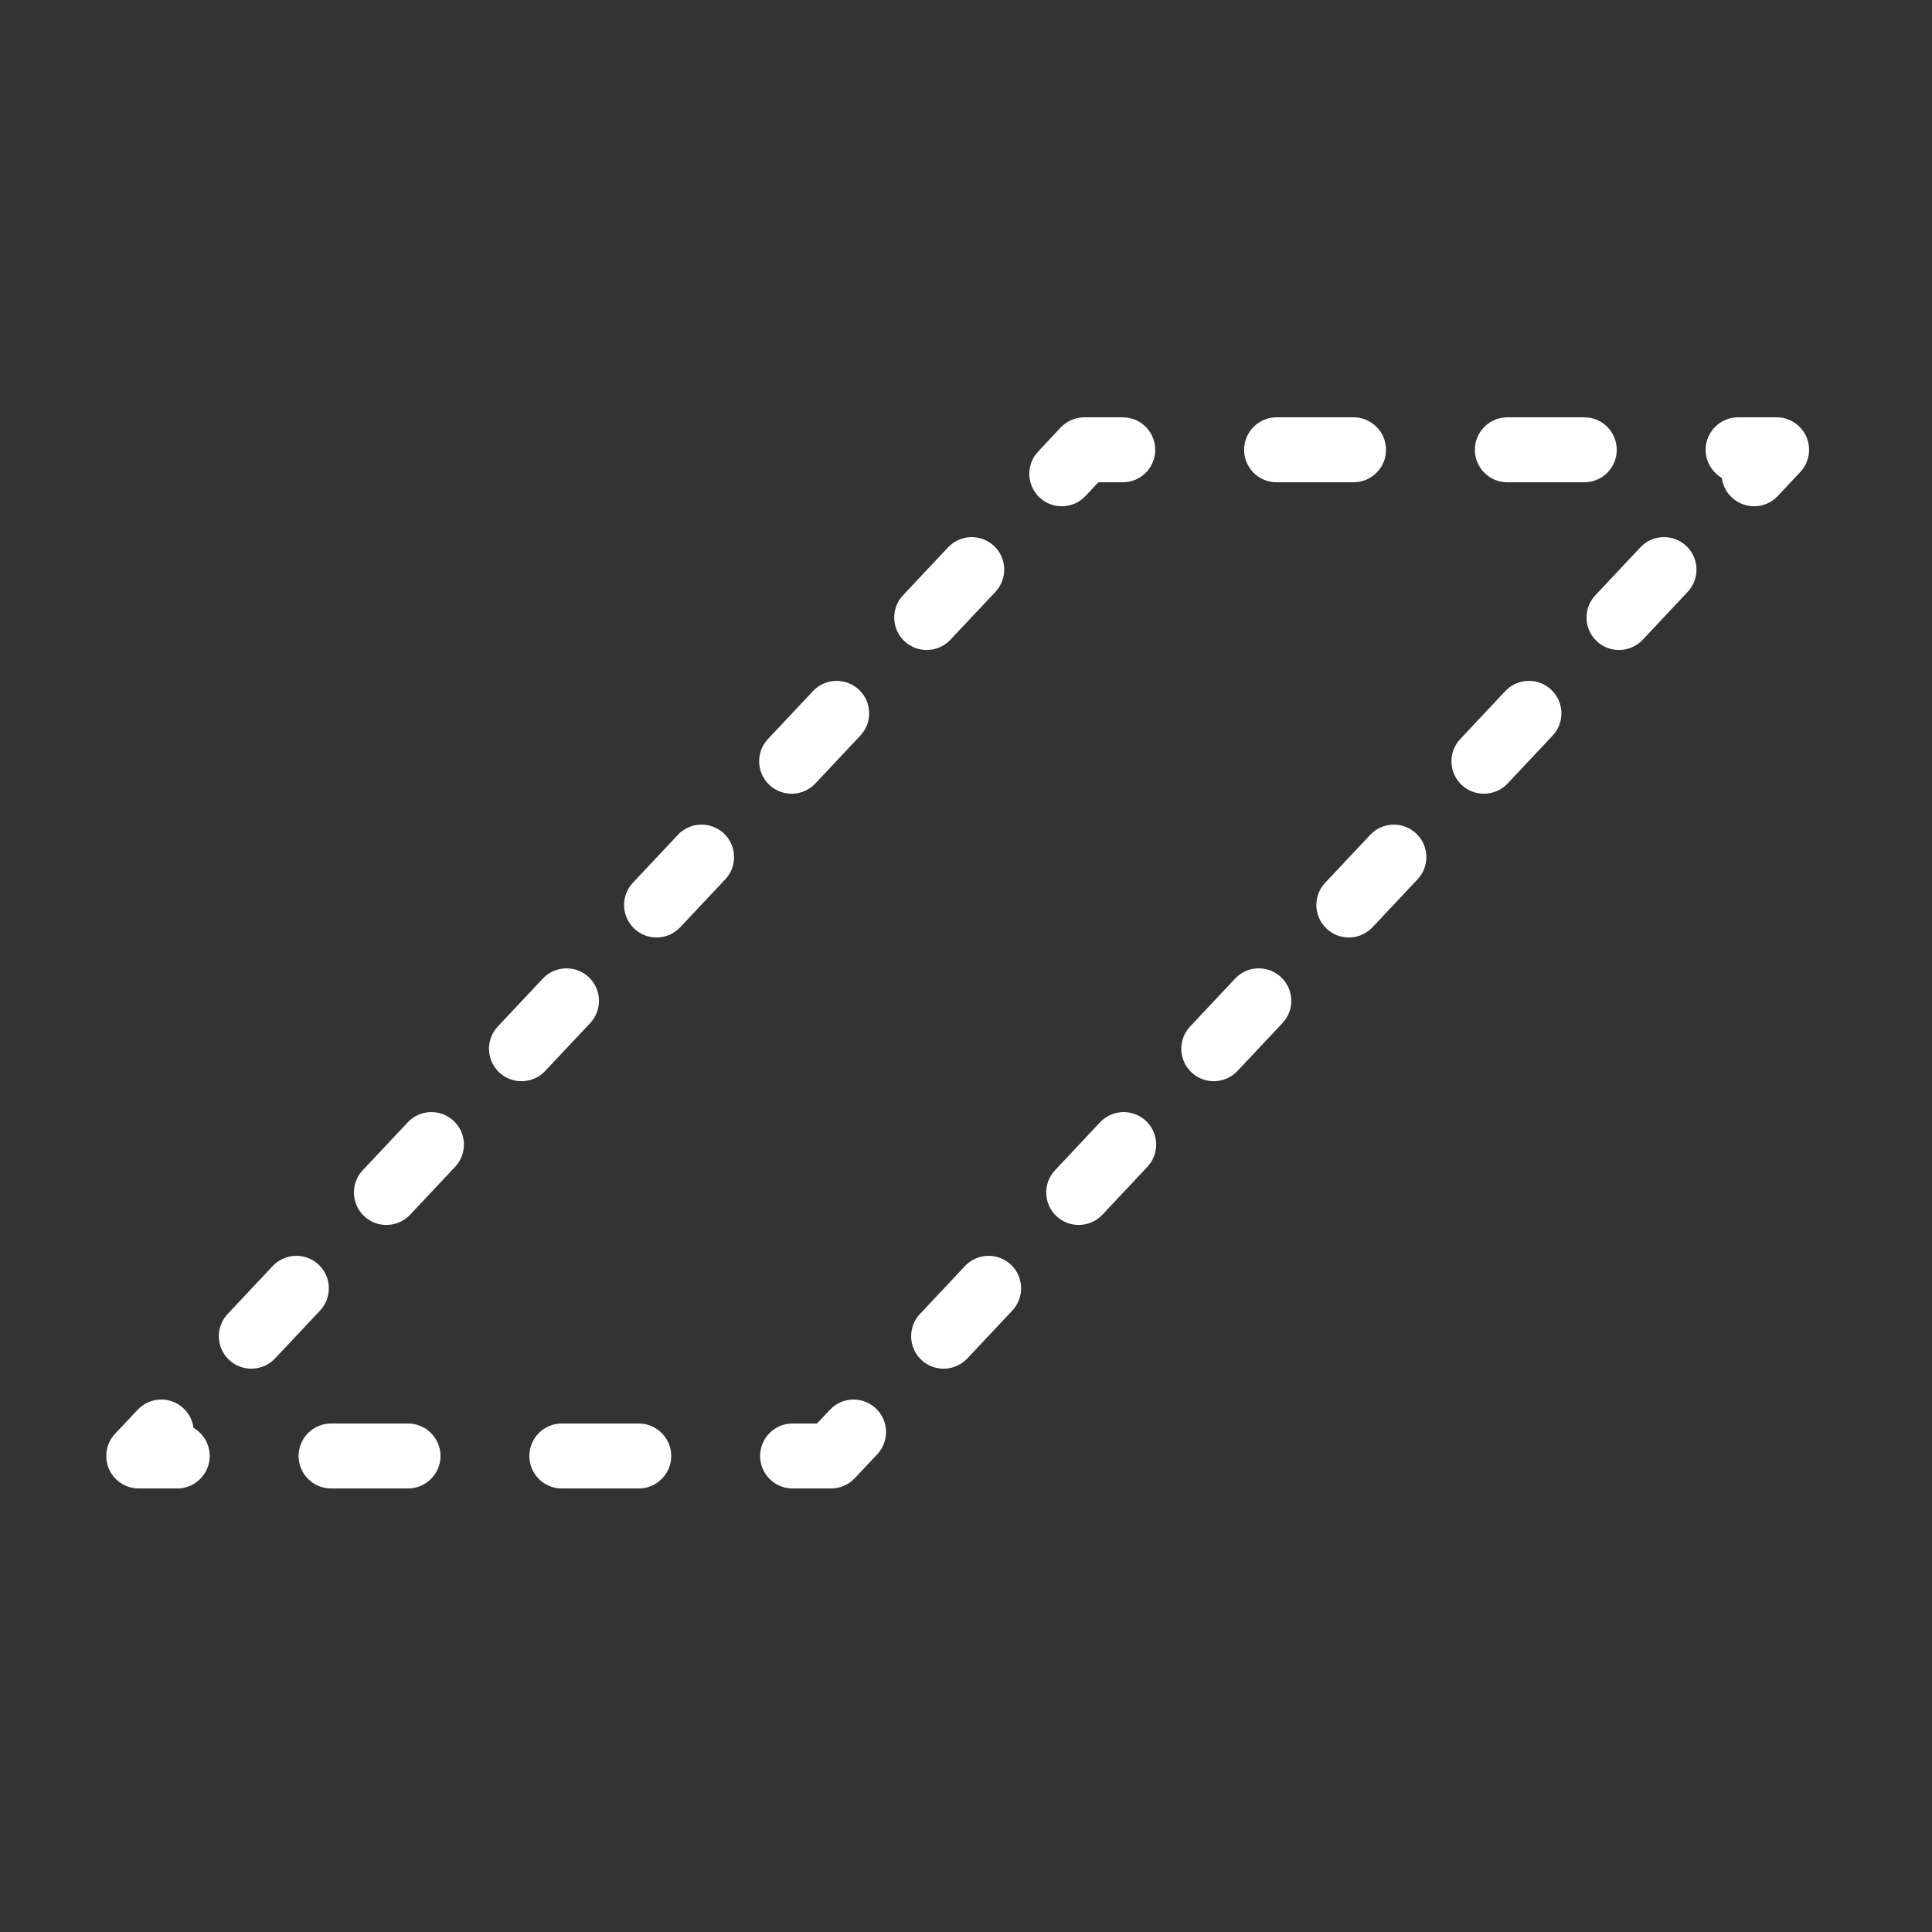 <?xml version="1.0" encoding="UTF-8" standalone="no"?>
<!DOCTYPE svg PUBLIC "-//W3C//DTD SVG 1.1//EN" "http://www.w3.org/Graphics/SVG/1.1/DTD/svg11.dtd">
<svg width="100%" height="100%" viewBox="0 0 35 35" version="1.1" xmlns="http://www.w3.org/2000/svg"
    xmlns:xlink="http://www.w3.org/1999/xlink" xml:space="preserve"
    xmlns:serif="http://www.serif.com/"
    style="fill:white;fill-rule:evenodd;clip-rule:evenodd;stroke-linejoin:round;stroke-miterlimit:2;"><rect x="0" y="0" width="35" height="35" fill="#333333" stroke="none"/><rect id="piazzola" x="-0" y="0" width="34.016" height="34.016" style="fill:none;"/><path d="M31.193,8.658c-0.175,-0.102 -0.294,-0.292 -0.294,-0.509c0,-0.325 0.264,-0.589 0.589,-0.589l0.697,0c0.234,0 0.447,0.14 0.54,0.355c0.093,0.216 0.049,0.466 -0.112,0.637l-0.407,0.434c-0.223,0.237 -0.596,0.248 -0.832,0.026c-0.104,-0.097 -0.164,-0.223 -0.181,-0.354Zm-27.688,17.209c0.176,0.102 0.294,0.292 0.294,0.51c0,0.324 -0.264,0.588 -0.588,0.588l-0.697,0c-0.235,0 -0.447,-0.139 -0.54,-0.355c-0.093,-0.215 -0.05,-0.465 0.111,-0.636l0.408,-0.434c0.222,-0.237 0.595,-0.249 0.832,-0.026c0.103,0.097 0.163,0.223 0.18,0.353Zm26.212,-15.951c0.222,-0.237 0.595,-0.248 0.831,-0.026c0.237,0.222 0.249,0.595 0.026,0.832l-0.815,0.868c-0.223,0.236 -0.596,0.248 -0.832,0.026c-0.237,-0.223 -0.248,-0.595 -0.026,-0.832l0.816,-0.868Zm-2.447,2.604c0.222,-0.237 0.595,-0.248 0.831,-0.026c0.237,0.222 0.249,0.595 0.026,0.832l-0.815,0.868c-0.223,0.236 -0.596,0.248 -0.832,0.026c-0.237,-0.223 -0.249,-0.595 -0.026,-0.832l0.816,-0.868Zm-2.447,2.604c0.222,-0.237 0.595,-0.248 0.831,-0.026c0.237,0.222 0.249,0.595 0.026,0.832l-0.816,0.868c-0.222,0.236 -0.595,0.248 -0.831,0.026c-0.237,-0.223 -0.249,-0.596 -0.026,-0.832l0.816,-0.868Zm-2.448,2.604c0.223,-0.237 0.596,-0.248 0.832,-0.026c0.237,0.222 0.249,0.595 0.026,0.832l-0.816,0.868c-0.222,0.236 -0.595,0.248 -0.831,0.026c-0.237,-0.223 -0.249,-0.596 -0.026,-0.832l0.815,-0.868Zm-2.447,2.604c0.223,-0.237 0.596,-0.248 0.832,-0.026c0.237,0.222 0.248,0.595 0.026,0.832l-0.816,0.868c-0.222,0.236 -0.595,0.248 -0.831,0.026c-0.237,-0.223 -0.249,-0.596 -0.026,-0.832l0.815,-0.868Zm-2.447,2.604c0.223,-0.237 0.596,-0.248 0.832,-0.026c0.237,0.222 0.248,0.595 0.026,0.832l-0.816,0.868c-0.222,0.236 -0.595,0.248 -0.831,0.026c-0.237,-0.223 -0.249,-0.596 -0.026,-0.832l0.815,-0.868Zm-2.447,2.604c0.223,-0.237 0.595,-0.249 0.832,-0.026c0.237,0.222 0.248,0.595 0.026,0.832l-0.408,0.434c-0.111,0.118 -0.266,0.185 -0.429,0.185l-0.696,0c-0.325,0 -0.589,-0.264 -0.589,-0.588c0,-0.325 0.264,-0.589 0.589,-0.589l0.442,0l0.233,-0.248Zm-3.462,0.248c0.324,0 0.588,0.264 0.588,0.589c0,0.324 -0.264,0.588 -0.588,0.588l-1.394,0c-0.325,0 -0.588,-0.264 -0.588,-0.588c-0,-0.325 0.263,-0.589 0.588,-0.589l1.394,0Zm-4.181,0c0.325,0 0.589,0.264 0.589,0.589c-0,0.324 -0.264,0.588 -0.589,0.588l-1.393,0c-0.325,0 -0.589,-0.264 -0.589,-0.588c0,-0.325 0.264,-0.589 0.589,-0.589l1.393,0Zm-2.409,-1.178c-0.223,0.236 -0.595,0.248 -0.832,0.026c-0.237,-0.223 -0.248,-0.596 -0.026,-0.832l0.816,-0.868c0.222,-0.237 0.595,-0.248 0.832,-0.026c0.236,0.222 0.248,0.595 0.026,0.832l-0.816,0.868Zm2.447,-2.604c-0.222,0.236 -0.595,0.248 -0.832,0.026c-0.237,-0.223 -0.248,-0.596 -0.026,-0.832l0.816,-0.868c0.222,-0.237 0.595,-0.248 0.832,-0.026c0.236,0.222 0.248,0.595 0.026,0.832l-0.816,0.868Zm2.447,-2.604c-0.222,0.236 -0.595,0.248 -0.832,0.026c-0.236,-0.223 -0.248,-0.596 -0.026,-0.832l0.816,-0.868c0.222,-0.237 0.595,-0.248 0.832,-0.026c0.236,0.222 0.248,0.595 0.026,0.832l-0.816,0.868Zm2.447,-2.604c-0.222,0.236 -0.595,0.248 -0.832,0.026c-0.236,-0.223 -0.248,-0.595 -0.026,-0.832l0.816,-0.868c0.222,-0.237 0.595,-0.248 0.832,-0.026c0.236,0.222 0.248,0.595 0.026,0.832l-0.816,0.868Zm2.447,-2.604c-0.222,0.236 -0.595,0.248 -0.832,0.026c-0.236,-0.223 -0.248,-0.595 -0.026,-0.832l0.816,-0.868c0.223,-0.237 0.595,-0.248 0.832,-0.026c0.237,0.222 0.248,0.595 0.026,0.832l-0.816,0.868Zm2.447,-2.604c-0.222,0.236 -0.595,0.248 -0.832,0.026c-0.236,-0.223 -0.248,-0.595 -0.026,-0.832l0.816,-0.868c0.223,-0.237 0.595,-0.248 0.832,-0.026c0.237,0.222 0.248,0.595 0.026,0.832l-0.816,0.868Zm2.447,-2.604c-0.222,0.237 -0.595,0.248 -0.832,0.026c-0.236,-0.223 -0.248,-0.595 -0.025,-0.832l0.407,-0.434c0.112,-0.118 0.267,-0.186 0.429,-0.186l0.697,0c0.325,0 0.588,0.264 0.588,0.589c0,0.325 -0.263,0.588 -0.588,0.588l-0.442,0l-0.234,0.249Zm3.463,-0.249c-0.325,0 -0.589,-0.263 -0.589,-0.588c0,-0.325 0.264,-0.589 0.589,-0.589l1.393,0c0.325,0 0.589,0.264 0.589,0.589c-0,0.325 -0.264,0.588 -0.589,0.588l-1.393,0Zm4.18,0c-0.324,0 -0.588,-0.263 -0.588,-0.588c-0,-0.325 0.264,-0.589 0.588,-0.589l1.394,0c0.325,0 0.588,0.264 0.588,0.589c0,0.325 -0.263,0.588 -0.588,0.588l-1.394,0Z"/></svg>